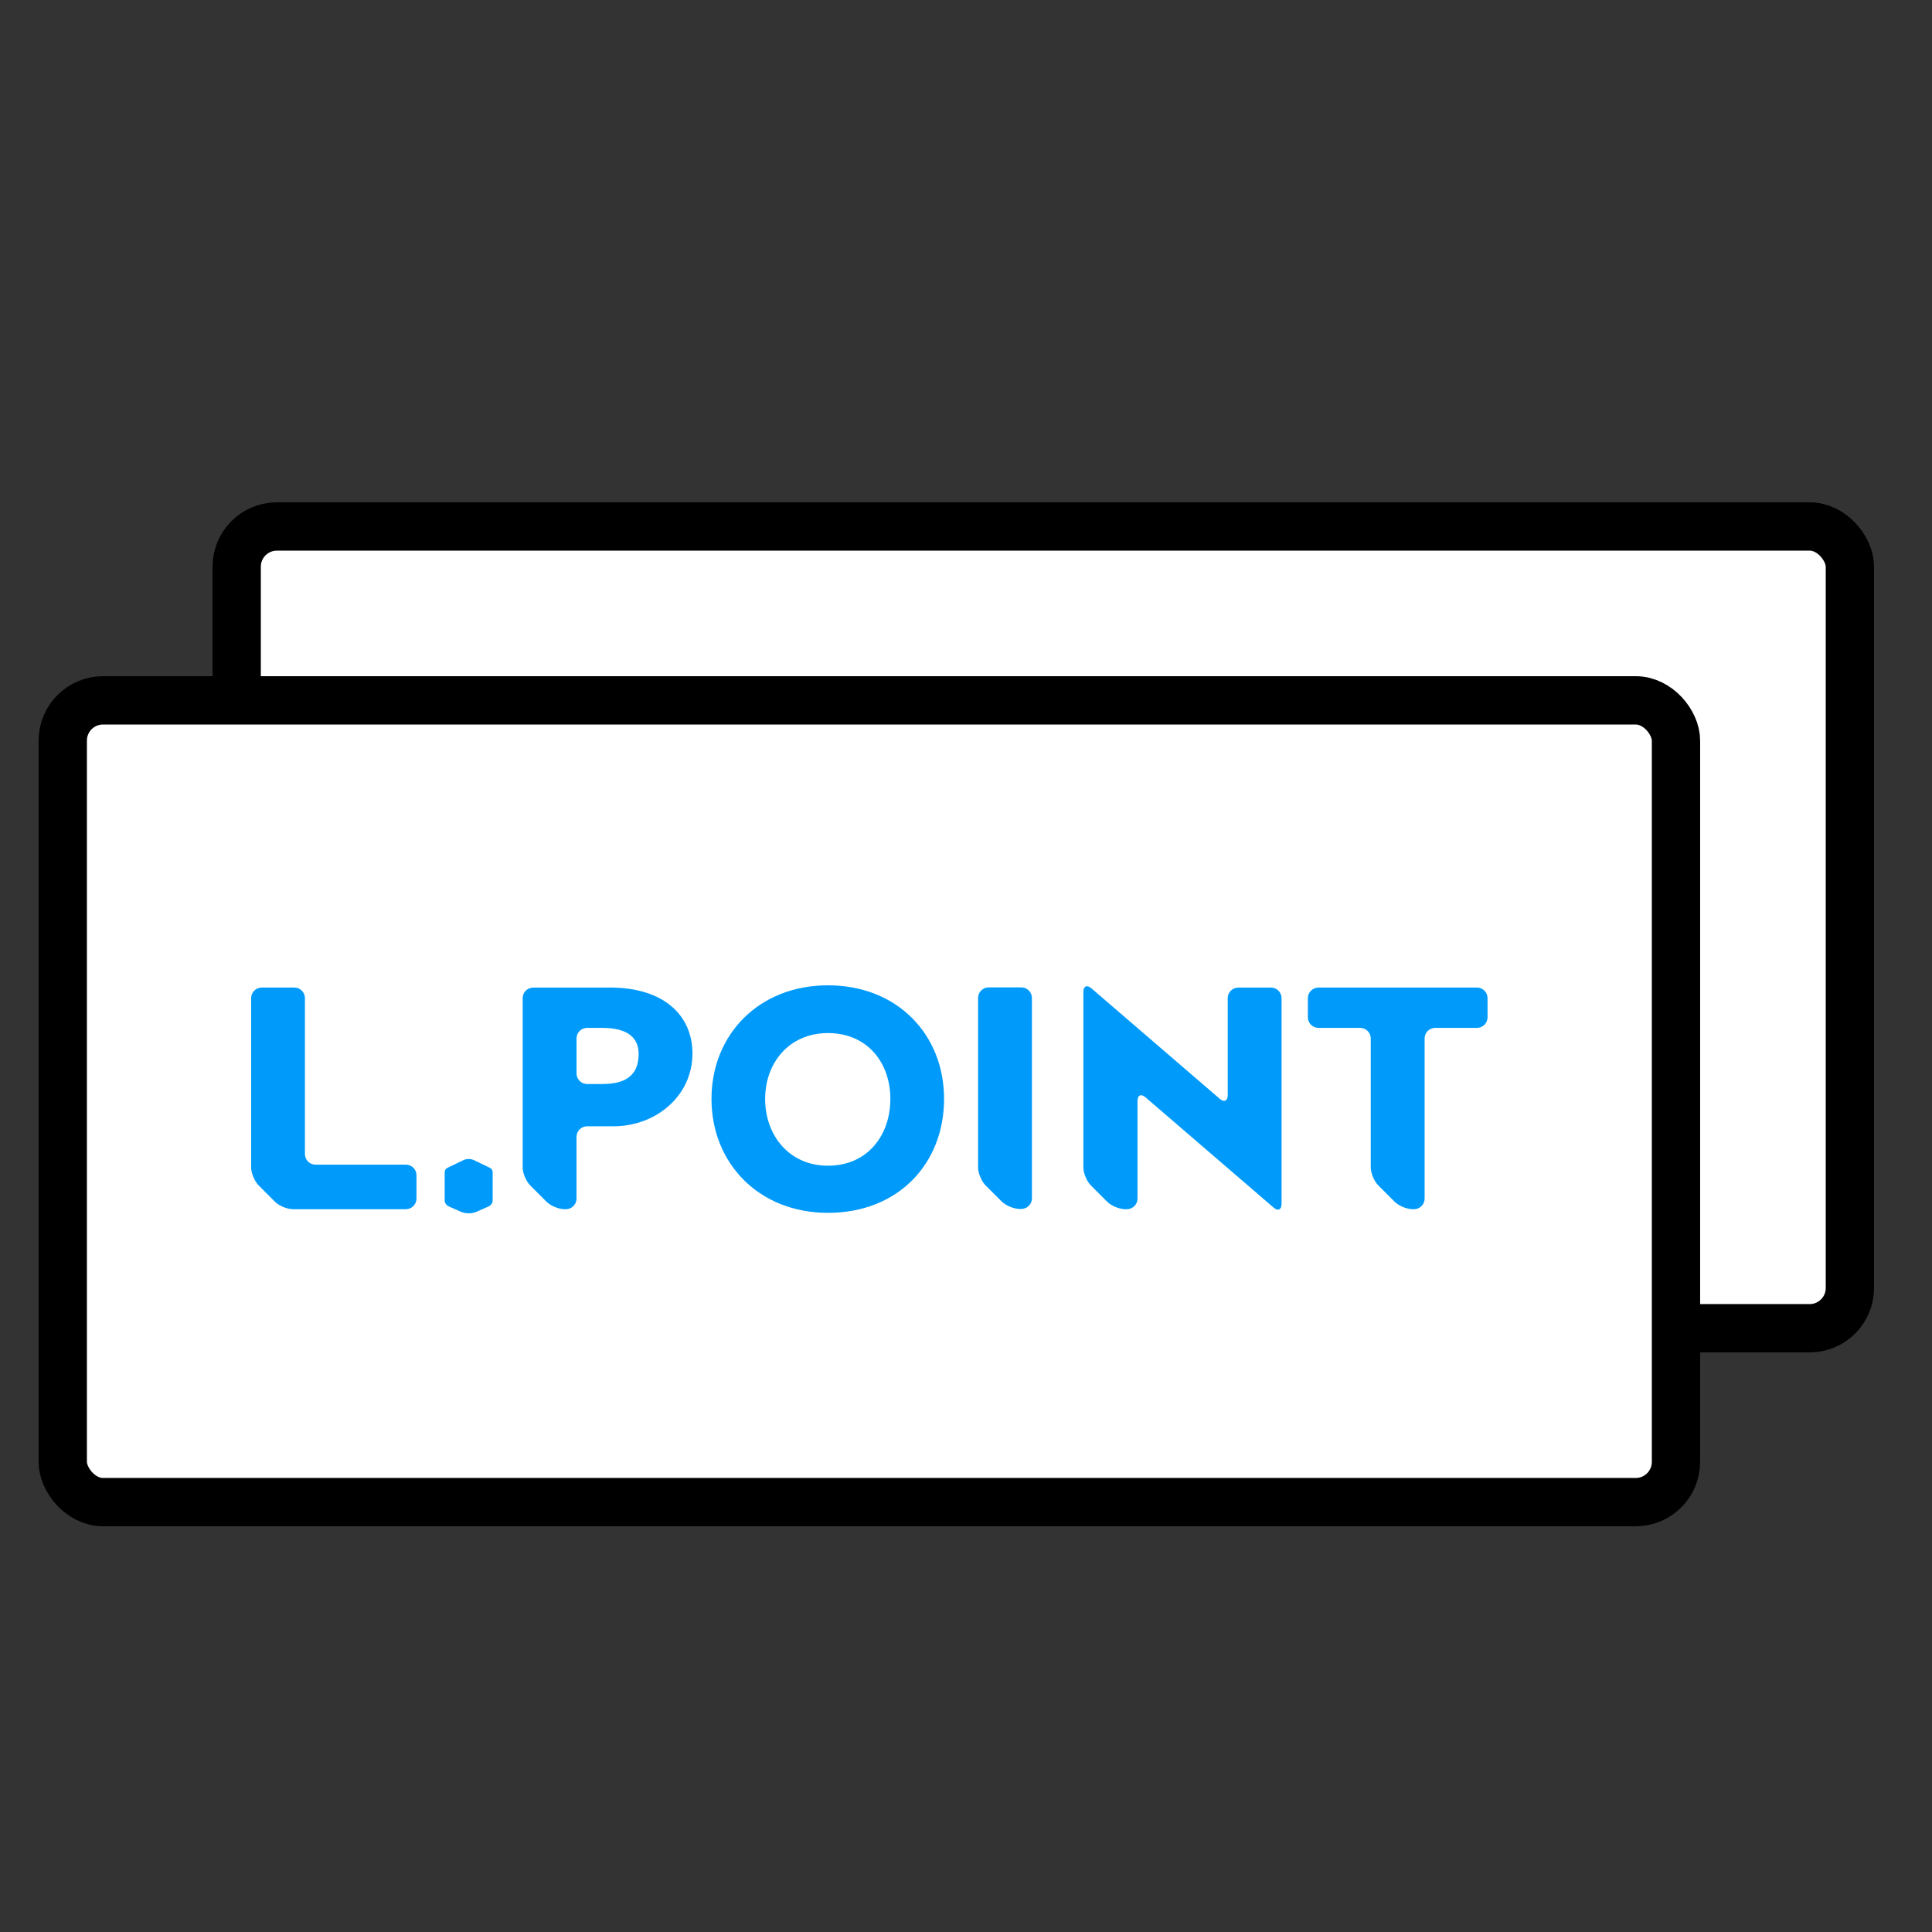 <svg width="60" height="60" viewBox="0 0 60 60" fill="none" xmlns="http://www.w3.org/2000/svg">
<rect x="0" y="0" width="60" height="60" fill="#333333" stroke="none"/>
<rect x="7.35" y="16.35" width="50.1" height="24.9" rx="1.25" fill="white" stroke="black" stroke-width="1.5"/>
<rect x="1.949" y="21.75" width="50.1" height="24.9" rx="1.25" fill="white" stroke="black" stroke-width="1.5"/>
<g clip-path="url(#clip0_246_8290)">
<path d="M25.712 37.666C23.575 37.666 22.096 36.133 22.096 34.128C22.096 32.123 23.575 30.6 25.712 30.6C27.865 30.6 29.319 32.125 29.319 34.128C29.319 36.131 27.901 37.666 25.712 37.666ZM25.712 32.083C24.508 32.083 23.762 33.007 23.762 34.129C23.762 35.259 24.508 36.202 25.712 36.202C26.94 36.202 27.651 35.259 27.651 34.129C27.651 33.007 26.94 32.083 25.712 32.083Z" fill="#009BFA"/>
<path d="M18.939 30.67H16.561C16.38 30.67 16.232 30.818 16.232 30.998V36.252C16.232 36.433 16.337 36.684 16.465 36.812L16.972 37.321C17.1 37.448 17.351 37.553 17.532 37.553H17.576C17.757 37.553 17.904 37.405 17.904 37.224V35.306C17.904 35.125 18.052 34.978 18.232 34.978H19.047C20.384 34.978 21.505 34.023 21.505 32.719C21.505 31.564 20.654 30.669 18.938 30.669L18.939 30.67ZM18.712 33.665H18.232C18.052 33.665 17.905 33.517 17.905 33.337V32.25C17.905 32.069 18.052 31.922 18.232 31.922H18.703C19.538 31.922 19.833 32.264 19.833 32.727C19.833 33.296 19.545 33.665 18.712 33.665Z" fill="#009BFA"/>
<path d="M30.703 30.664C30.522 30.664 30.375 30.811 30.375 30.992V36.252C30.375 36.433 30.479 36.685 30.607 36.812L31.107 37.313C31.235 37.441 31.487 37.545 31.667 37.545H31.719C31.9 37.545 32.047 37.397 32.047 37.217V30.992C32.047 30.811 31.9 30.664 31.719 30.664H30.703H30.703Z" fill="#009BFA"/>
<path d="M38.457 30.67C38.276 30.67 38.128 30.818 38.128 30.998V34.01C38.128 34.191 38.015 34.242 37.88 34.124C37.88 34.124 34.029 30.811 33.893 30.692C33.757 30.575 33.645 30.625 33.645 30.806V36.252C33.645 36.433 33.749 36.685 33.876 36.812L34.384 37.321C34.512 37.449 34.764 37.553 34.945 37.553H34.998C35.178 37.553 35.326 37.405 35.326 37.225V34.191C35.326 34.011 35.435 33.959 35.574 34.078C35.713 34.199 39.417 37.385 39.553 37.503C39.688 37.621 39.8 37.57 39.8 37.39V30.998C39.8 30.818 39.653 30.67 39.472 30.67H38.457L38.457 30.67Z" fill="#009BFA"/>
<path d="M40.945 30.67C40.765 30.67 40.617 30.818 40.617 30.998V31.594C40.617 31.774 40.765 31.922 40.945 31.922H42.242C42.423 31.922 42.57 32.069 42.57 32.25V36.252C42.57 36.433 42.675 36.684 42.803 36.812L43.311 37.321C43.438 37.448 43.69 37.553 43.87 37.553H43.914C44.095 37.553 44.243 37.405 44.243 37.224V32.25C44.243 32.069 44.39 31.922 44.57 31.922H45.869C46.049 31.922 46.197 31.774 46.197 31.593V30.997C46.197 30.818 46.05 30.669 45.869 30.669H40.945V30.67Z" fill="#009BFA"/>
<path d="M9.798 36.169C9.618 36.169 9.47 36.021 9.47 35.841V30.997C9.47 30.818 9.323 30.669 9.142 30.669H8.127C7.947 30.67 7.799 30.818 7.799 30.997V36.252C7.799 36.433 7.904 36.684 8.031 36.812L8.539 37.321C8.666 37.448 8.918 37.553 9.099 37.553H12.605C12.786 37.553 12.934 37.405 12.934 37.224V36.497C12.934 36.316 12.786 36.169 12.605 36.169H9.798Z" fill="#009BFA"/>
<path d="M14.556 37.681C14.438 37.681 14.354 37.652 14.29 37.623C14.27 37.615 14.091 37.535 13.991 37.49L13.928 37.462C13.86 37.431 13.81 37.356 13.81 37.281V36.408C13.81 36.344 13.843 36.293 13.9 36.266C13.903 36.264 14.348 36.05 14.381 36.034C14.433 36.008 14.492 35.994 14.553 35.994C14.617 35.994 14.677 36.008 14.729 36.034C14.762 36.05 15.207 36.264 15.211 36.266C15.269 36.293 15.3 36.344 15.3 36.408V37.281C15.3 37.356 15.251 37.431 15.183 37.462L15.143 37.48C15.053 37.52 14.842 37.614 14.821 37.623C14.755 37.652 14.672 37.681 14.555 37.681H14.556Z" fill="#009BFA"/>
</g>
<defs>
<clipPath id="clip0_246_8290">
<rect width="38.4" height="7.081" fill="white" transform="translate(7.799 30.6)"/>
</clipPath>
</defs>
</svg>

